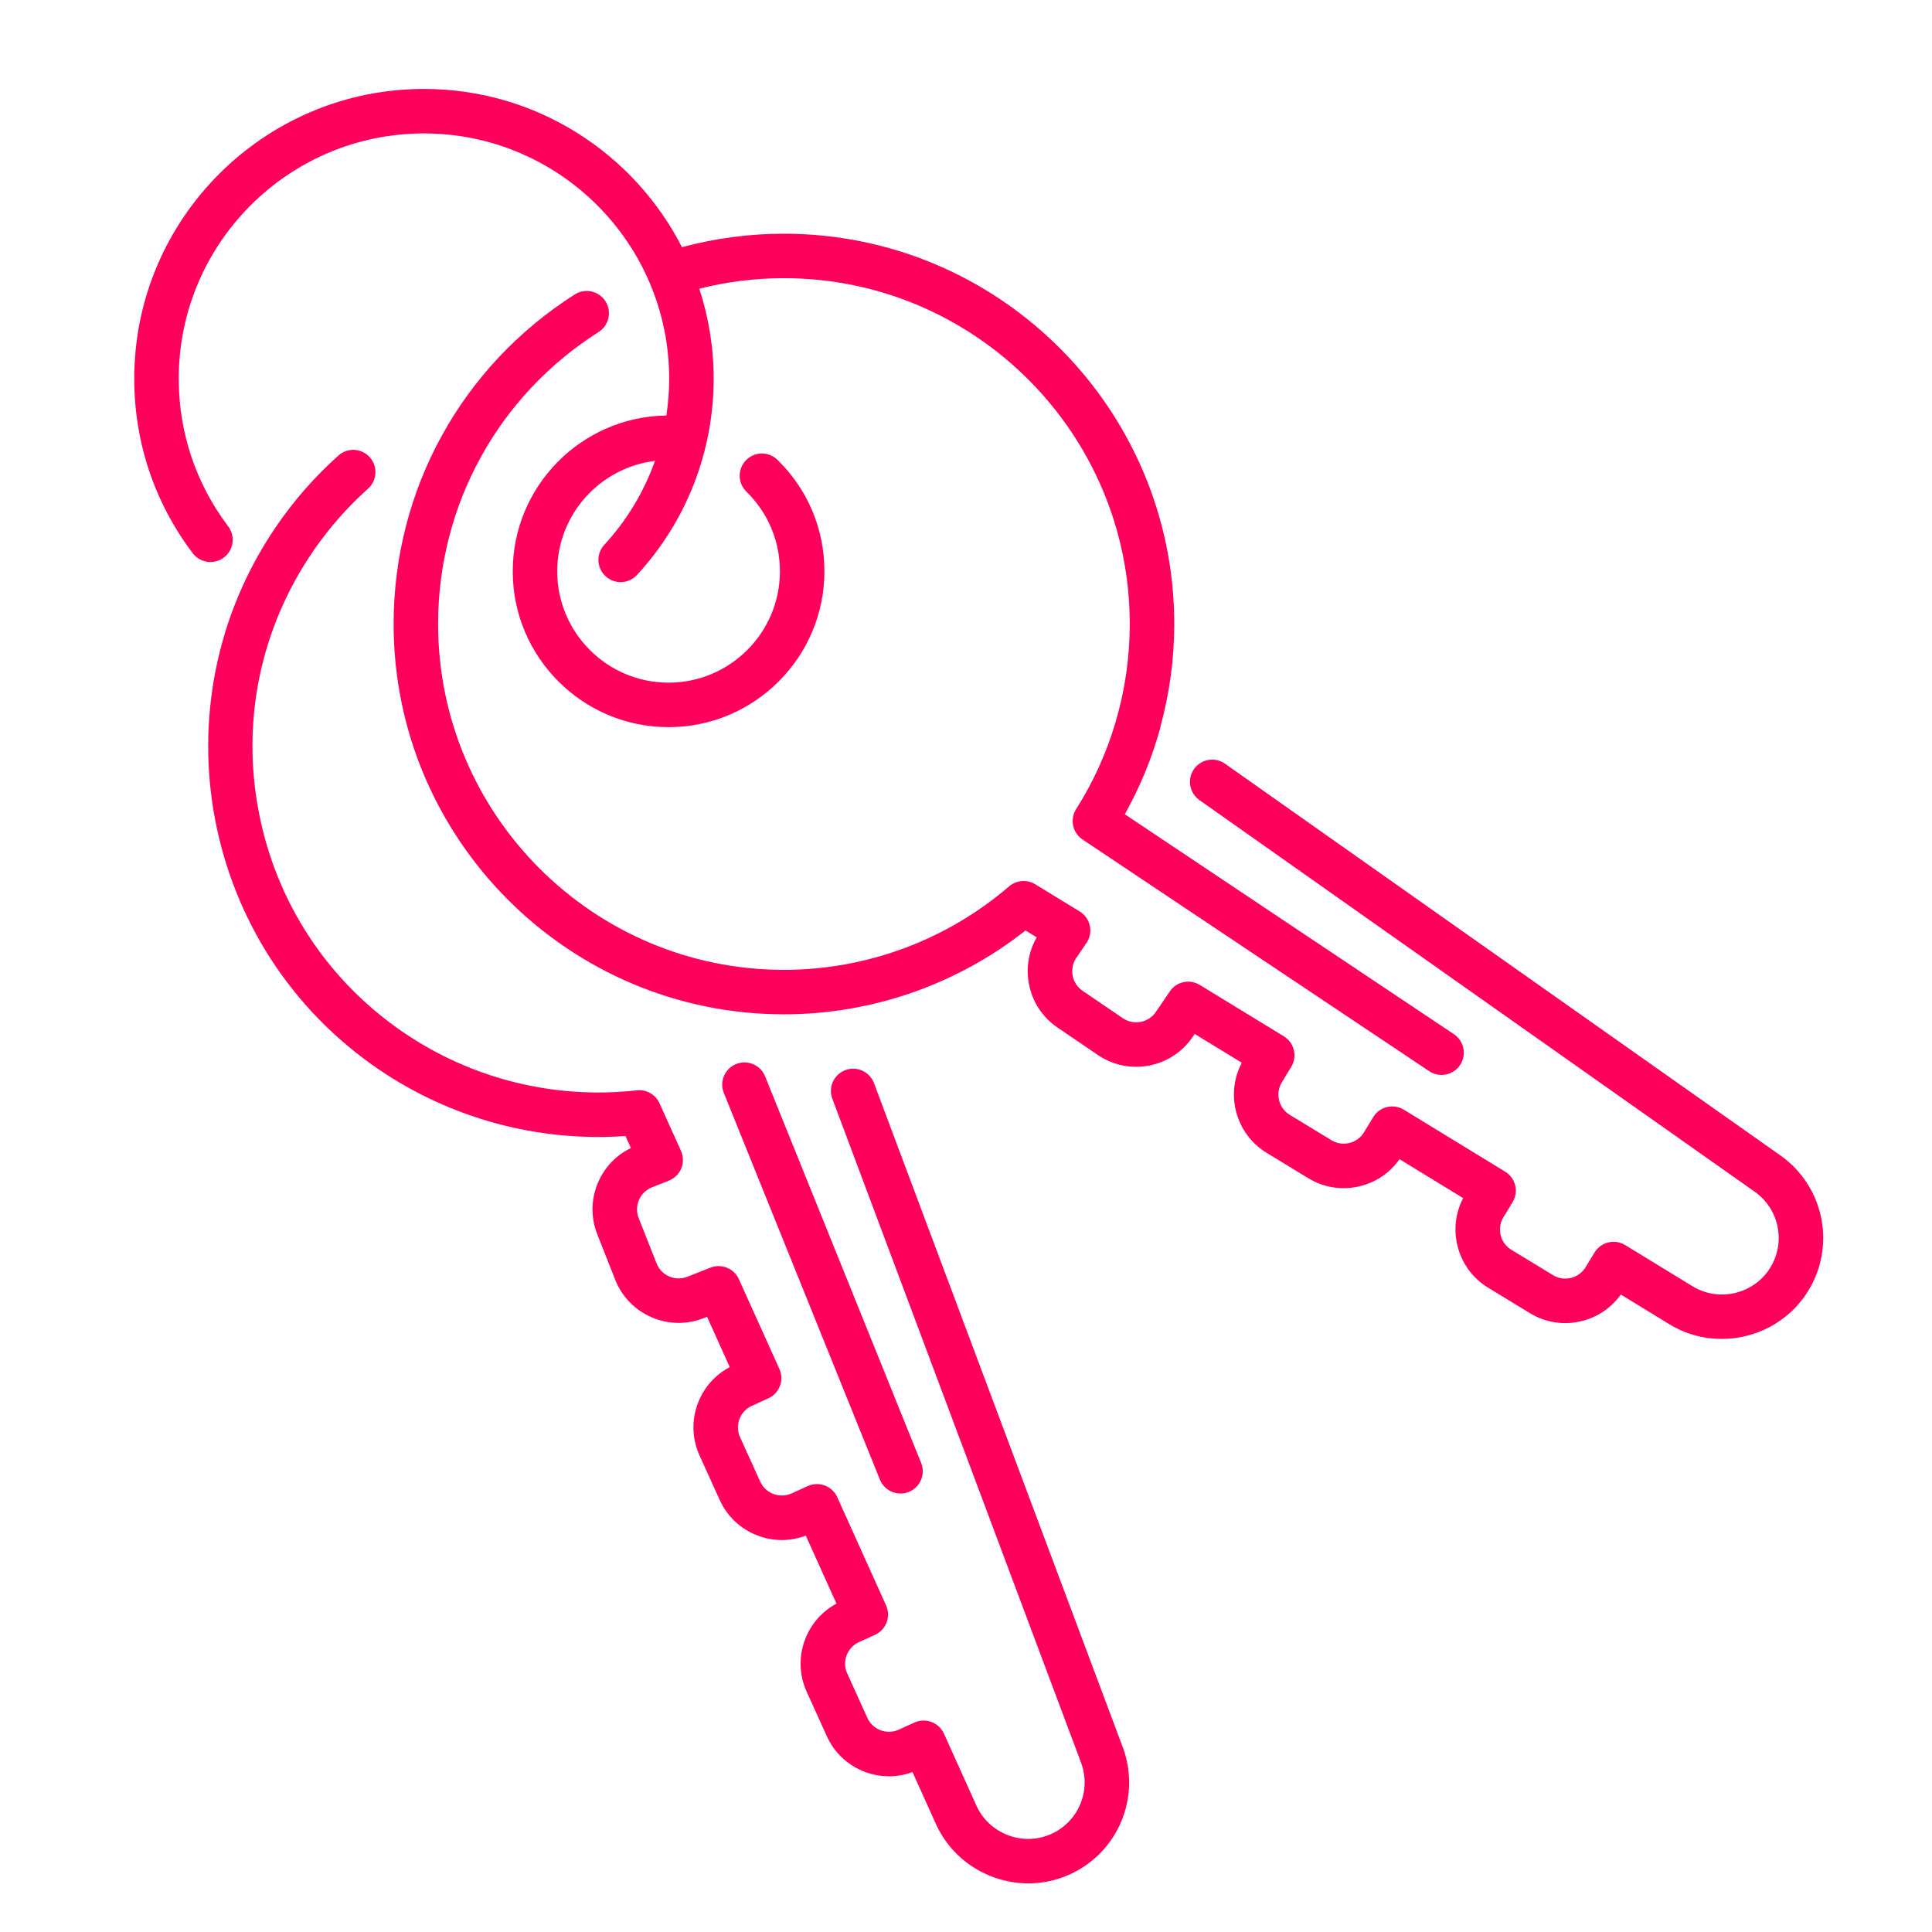 <svg xmlns="http://www.w3.org/2000/svg" xmlns:xlink="http://www.w3.org/1999/xlink" width="1080" zoomAndPan="magnify" viewBox="0 0 810 810" height="1080" preserveAspectRatio="xMidYMid meet"><defs><clipPath id="2c99c519d3"><path d="M 87 188 L 474 188 L 474 789.594 L 87 789.594 Z M 87 188 " clip-rule="nonzero"></path></clipPath><clipPath id="d965a9246e"><path d="M 56.184 37.344 L 614 37.344 L 614 451 L 56.184 451 Z M 56.184 37.344 " clip-rule="nonzero"></path></clipPath></defs><path fill="#ff005c" d="M 377.543 626.168 C 378.707 626.168 379.891 625.953 381.031 625.488 C 385.809 623.559 388.121 618.133 386.195 613.352 L 320.766 451.254 C 318.836 446.469 313.402 444.172 308.625 446.098 C 303.852 448.023 301.547 453.453 303.473 458.23 L 368.902 620.332 C 370.367 623.965 373.855 626.168 377.543 626.168 " fill-opacity="1" fill-rule="nonzero"></path><g clip-path="url(#2c99c519d3)"><path fill="#ff005c" d="M 337.492 687.441 C 334.809 694.59 335.062 702.355 338.219 709.305 L 346.664 727.926 C 349.82 734.883 355.492 740.191 362.637 742.875 C 369.125 745.312 376.121 745.332 382.562 742.949 L 392.375 764.695 C 399.402 780.281 414.969 789.609 431.176 789.609 C 436.734 789.609 442.367 788.508 447.75 786.188 C 468.562 777.238 478.629 753.609 470.684 732.398 L 366.426 454.113 C 364.617 449.293 359.242 446.844 354.418 448.652 C 349.598 450.457 347.156 455.832 348.965 460.652 L 453.219 738.938 C 457.672 750.812 452.035 764.047 440.379 769.059 C 428.578 774.141 414.664 768.746 409.371 757.027 L 395.75 726.832 C 394.73 724.578 392.855 722.816 390.539 721.945 C 388.227 721.078 385.656 721.148 383.398 722.184 L 376.801 725.168 C 374.383 726.266 371.684 726.355 369.203 725.422 C 366.715 724.488 364.742 722.641 363.645 720.223 L 355.203 701.605 C 354.105 699.188 354.016 696.488 354.949 694.008 C 355.883 691.52 357.73 689.547 360.156 688.449 L 366.852 685.41 C 371.527 683.289 373.613 677.773 371.496 673.082 L 351.016 627.688 C 349.996 625.434 348.121 623.68 345.805 622.801 C 343.492 621.934 340.918 622.012 338.664 623.039 L 331.875 626.113 C 326.887 628.375 320.984 626.16 318.719 621.164 L 310.273 602.547 C 309.184 600.129 309.09 597.43 310.023 594.949 C 310.957 592.461 312.809 590.484 315.223 589.391 L 322.109 586.266 C 326.793 584.145 328.879 578.629 326.762 573.938 L 309.777 536.301 C 307.73 531.766 302.48 529.641 297.855 531.465 L 288.168 535.285 C 283.07 537.305 277.285 534.789 275.27 529.688 L 267.766 510.68 C 266.793 508.203 266.84 505.504 267.895 503.066 C 268.953 500.633 270.895 498.758 273.363 497.781 L 280.418 494.992 C 282.789 494.059 284.68 492.191 285.637 489.828 C 286.598 487.469 286.547 484.816 285.496 482.484 L 276.508 462.559 C 274.84 458.875 270.984 456.656 266.969 457.133 C 232.562 460.984 197.848 452.391 169.242 432.902 C 137.234 411.098 115.637 378.133 108.426 340.082 C 101.207 302.031 109.242 263.449 131.047 231.445 C 137.723 221.652 145.543 212.711 154.301 204.879 C 158.145 201.449 158.469 195.551 155.039 191.715 C 151.605 187.875 145.711 187.547 141.879 190.984 C 131.988 199.82 123.16 209.902 115.637 220.941 C 64.832 295.516 84.168 397.516 158.746 448.312 C 189.141 469.027 225.664 478.844 262.238 476.285 L 264.512 481.316 C 258.363 484.293 253.539 489.309 250.789 495.641 C 247.75 502.648 247.621 510.418 250.422 517.52 L 257.926 536.539 C 263.707 551.199 280.348 558.418 295.012 552.637 L 296.438 552.074 L 305.953 573.176 C 299.77 576.441 295.051 581.777 292.57 588.383 C 289.883 595.527 290.141 603.297 293.293 610.254 L 301.742 628.871 C 304.891 635.82 310.566 641.133 317.715 643.816 C 324.266 646.285 331.34 646.281 337.832 643.824 L 350.695 672.332 C 344.602 675.605 339.949 680.91 337.492 687.441 " fill-opacity="1" fill-rule="nonzero"></path></g><path fill="#ff005c" d="M 500.598 322.43 C 497.633 326.645 498.637 332.457 502.844 335.426 L 735.672 499.637 C 746.031 506.949 748.82 521.059 742.02 531.758 C 735.121 542.617 720.582 545.988 709.613 539.277 L 681.359 522 C 679.242 520.707 676.699 520.301 674.305 520.891 C 671.895 521.469 669.816 522.984 668.527 525.102 L 664.758 531.289 C 663.383 533.555 661.199 535.148 658.621 535.777 C 656.047 536.402 653.367 535.984 651.105 534.605 L 633.641 523.973 C 631.371 522.594 629.777 520.41 629.156 517.832 C 628.523 515.25 628.941 512.578 630.328 510.32 L 634.148 504.035 C 636.82 499.637 635.434 493.91 631.051 491.23 L 588.562 465.25 C 586.453 463.957 583.906 463.559 581.508 464.141 C 579.098 464.723 577.027 466.238 575.734 468.355 L 571.859 474.719 C 570.484 476.984 568.301 478.578 565.719 479.203 C 563.141 479.824 560.473 479.422 558.203 478.035 L 540.746 467.406 C 536.062 464.551 534.574 458.426 537.422 453.746 L 541.355 447.281 C 544.031 442.891 542.641 437.16 538.258 434.484 L 503.027 412.938 C 498.789 410.34 493.25 411.535 490.453 415.648 L 484.598 424.266 C 481.516 428.801 475.328 429.98 470.789 426.898 L 453.883 415.406 C 449.352 412.332 448.168 406.137 451.25 401.605 L 455.512 395.328 C 456.945 393.219 457.449 390.617 456.914 388.121 C 456.371 385.625 454.836 383.465 452.66 382.133 L 434.02 370.73 C 430.562 368.617 426.145 368.98 423.074 371.613 C 396.801 394.184 363.277 406.617 328.668 406.617 C 248.723 406.617 183.68 341.57 183.68 261.621 C 183.68 211.75 208.836 165.977 250.984 139.18 C 255.328 136.418 256.609 130.648 253.844 126.305 C 251.082 121.961 245.32 120.68 240.977 123.445 C 193.418 153.684 165.027 205.344 165.027 261.621 C 165.027 351.852 238.434 425.258 328.668 425.258 C 365.453 425.258 401.152 412.82 429.953 390.109 L 434.66 392.98 C 431.254 398.902 430.094 405.773 431.391 412.547 C 432.824 420.047 437.09 426.547 443.398 430.832 L 460.312 442.328 C 473.344 451.18 491.156 447.785 500.023 434.746 L 500.887 433.484 L 520.633 445.562 C 513.629 458.805 518.078 475.434 531.047 483.332 L 548.508 493.969 C 555.027 497.934 562.703 499.129 570.125 497.324 C 576.93 495.672 582.77 491.676 586.754 486 L 613.434 502.316 C 610.238 508.449 609.383 515.453 611.035 522.234 C 612.84 529.656 617.418 535.926 623.945 539.898 L 641.406 550.535 C 647.926 554.504 655.602 555.699 663.027 553.898 C 669.762 552.258 675.551 548.332 679.531 542.738 L 699.879 555.184 C 706.703 559.359 714.309 561.352 721.836 561.352 C 735.906 561.352 749.727 554.395 757.758 541.766 C 769.906 522.652 764.922 497.457 746.418 484.398 L 513.59 320.184 C 509.379 317.219 503.562 318.223 500.598 322.43 " fill-opacity="1" fill-rule="nonzero"></path><g clip-path="url(#d965a9246e)"><path fill="#ff005c" d="M 93.855 233.746 C 97.973 230.637 98.781 224.789 95.672 220.68 C 82.105 202.734 74.934 181.316 74.934 158.746 C 74.934 102.055 121.051 55.938 177.746 55.938 C 234.438 55.938 280.555 102.055 280.555 158.746 C 280.555 163.965 280.145 169.125 279.375 174.207 C 243.777 174.711 214.969 203.809 214.969 239.52 C 214.969 275.547 244.273 304.859 280.301 304.859 C 316.328 304.859 345.641 275.547 345.641 239.52 C 345.641 221.777 338.648 205.184 325.949 192.785 C 322.273 189.188 316.367 189.254 312.77 192.938 C 309.168 196.621 309.242 202.527 312.926 206.121 C 322 214.984 326.988 226.848 326.988 239.52 C 326.988 265.266 306.047 286.207 280.301 286.207 C 254.559 286.207 233.613 265.266 233.613 239.52 C 233.613 215.711 251.547 196.047 274.605 193.219 C 270.008 206.141 262.848 218.113 253.359 228.414 C 249.867 232.195 250.109 238.098 253.891 241.586 C 255.688 243.238 257.953 244.055 260.215 244.055 C 262.723 244.055 265.23 243.043 267.066 241.047 C 287.793 218.578 299.207 189.344 299.207 158.746 C 299.207 145.582 297.07 132.91 293.176 121.035 C 304.727 118.125 316.621 116.629 328.668 116.629 C 408.621 116.629 473.656 181.676 473.656 261.621 C 473.656 275.586 471.645 289.453 467.672 302.867 C 467.66 302.898 467.66 302.93 467.652 302.969 C 463.863 315.742 458.34 327.93 451.172 339.219 C 448.461 343.5 449.652 349.156 453.863 351.973 L 599.199 449.098 C 600.793 450.16 602.598 450.672 604.375 450.672 C 607.383 450.672 610.336 449.215 612.133 446.523 C 614.996 442.242 613.844 436.457 609.566 433.594 L 471.586 341.383 C 477.969 329.969 482.953 317.844 486.434 305.23 C 486.488 305.023 486.492 304.812 486.539 304.605 C 490.355 290.586 492.309 276.148 492.309 261.621 C 492.309 171.391 418.902 97.988 328.668 97.988 C 314.145 97.988 299.801 99.895 285.926 103.637 C 265.805 64.297 224.879 37.285 177.746 37.285 C 110.77 37.285 56.281 91.773 56.281 158.746 C 56.281 185.41 64.762 210.711 80.797 231.93 C 83.902 236.031 89.746 236.848 93.855 233.746 " fill-opacity="1" fill-rule="nonzero"></path></g></svg>
